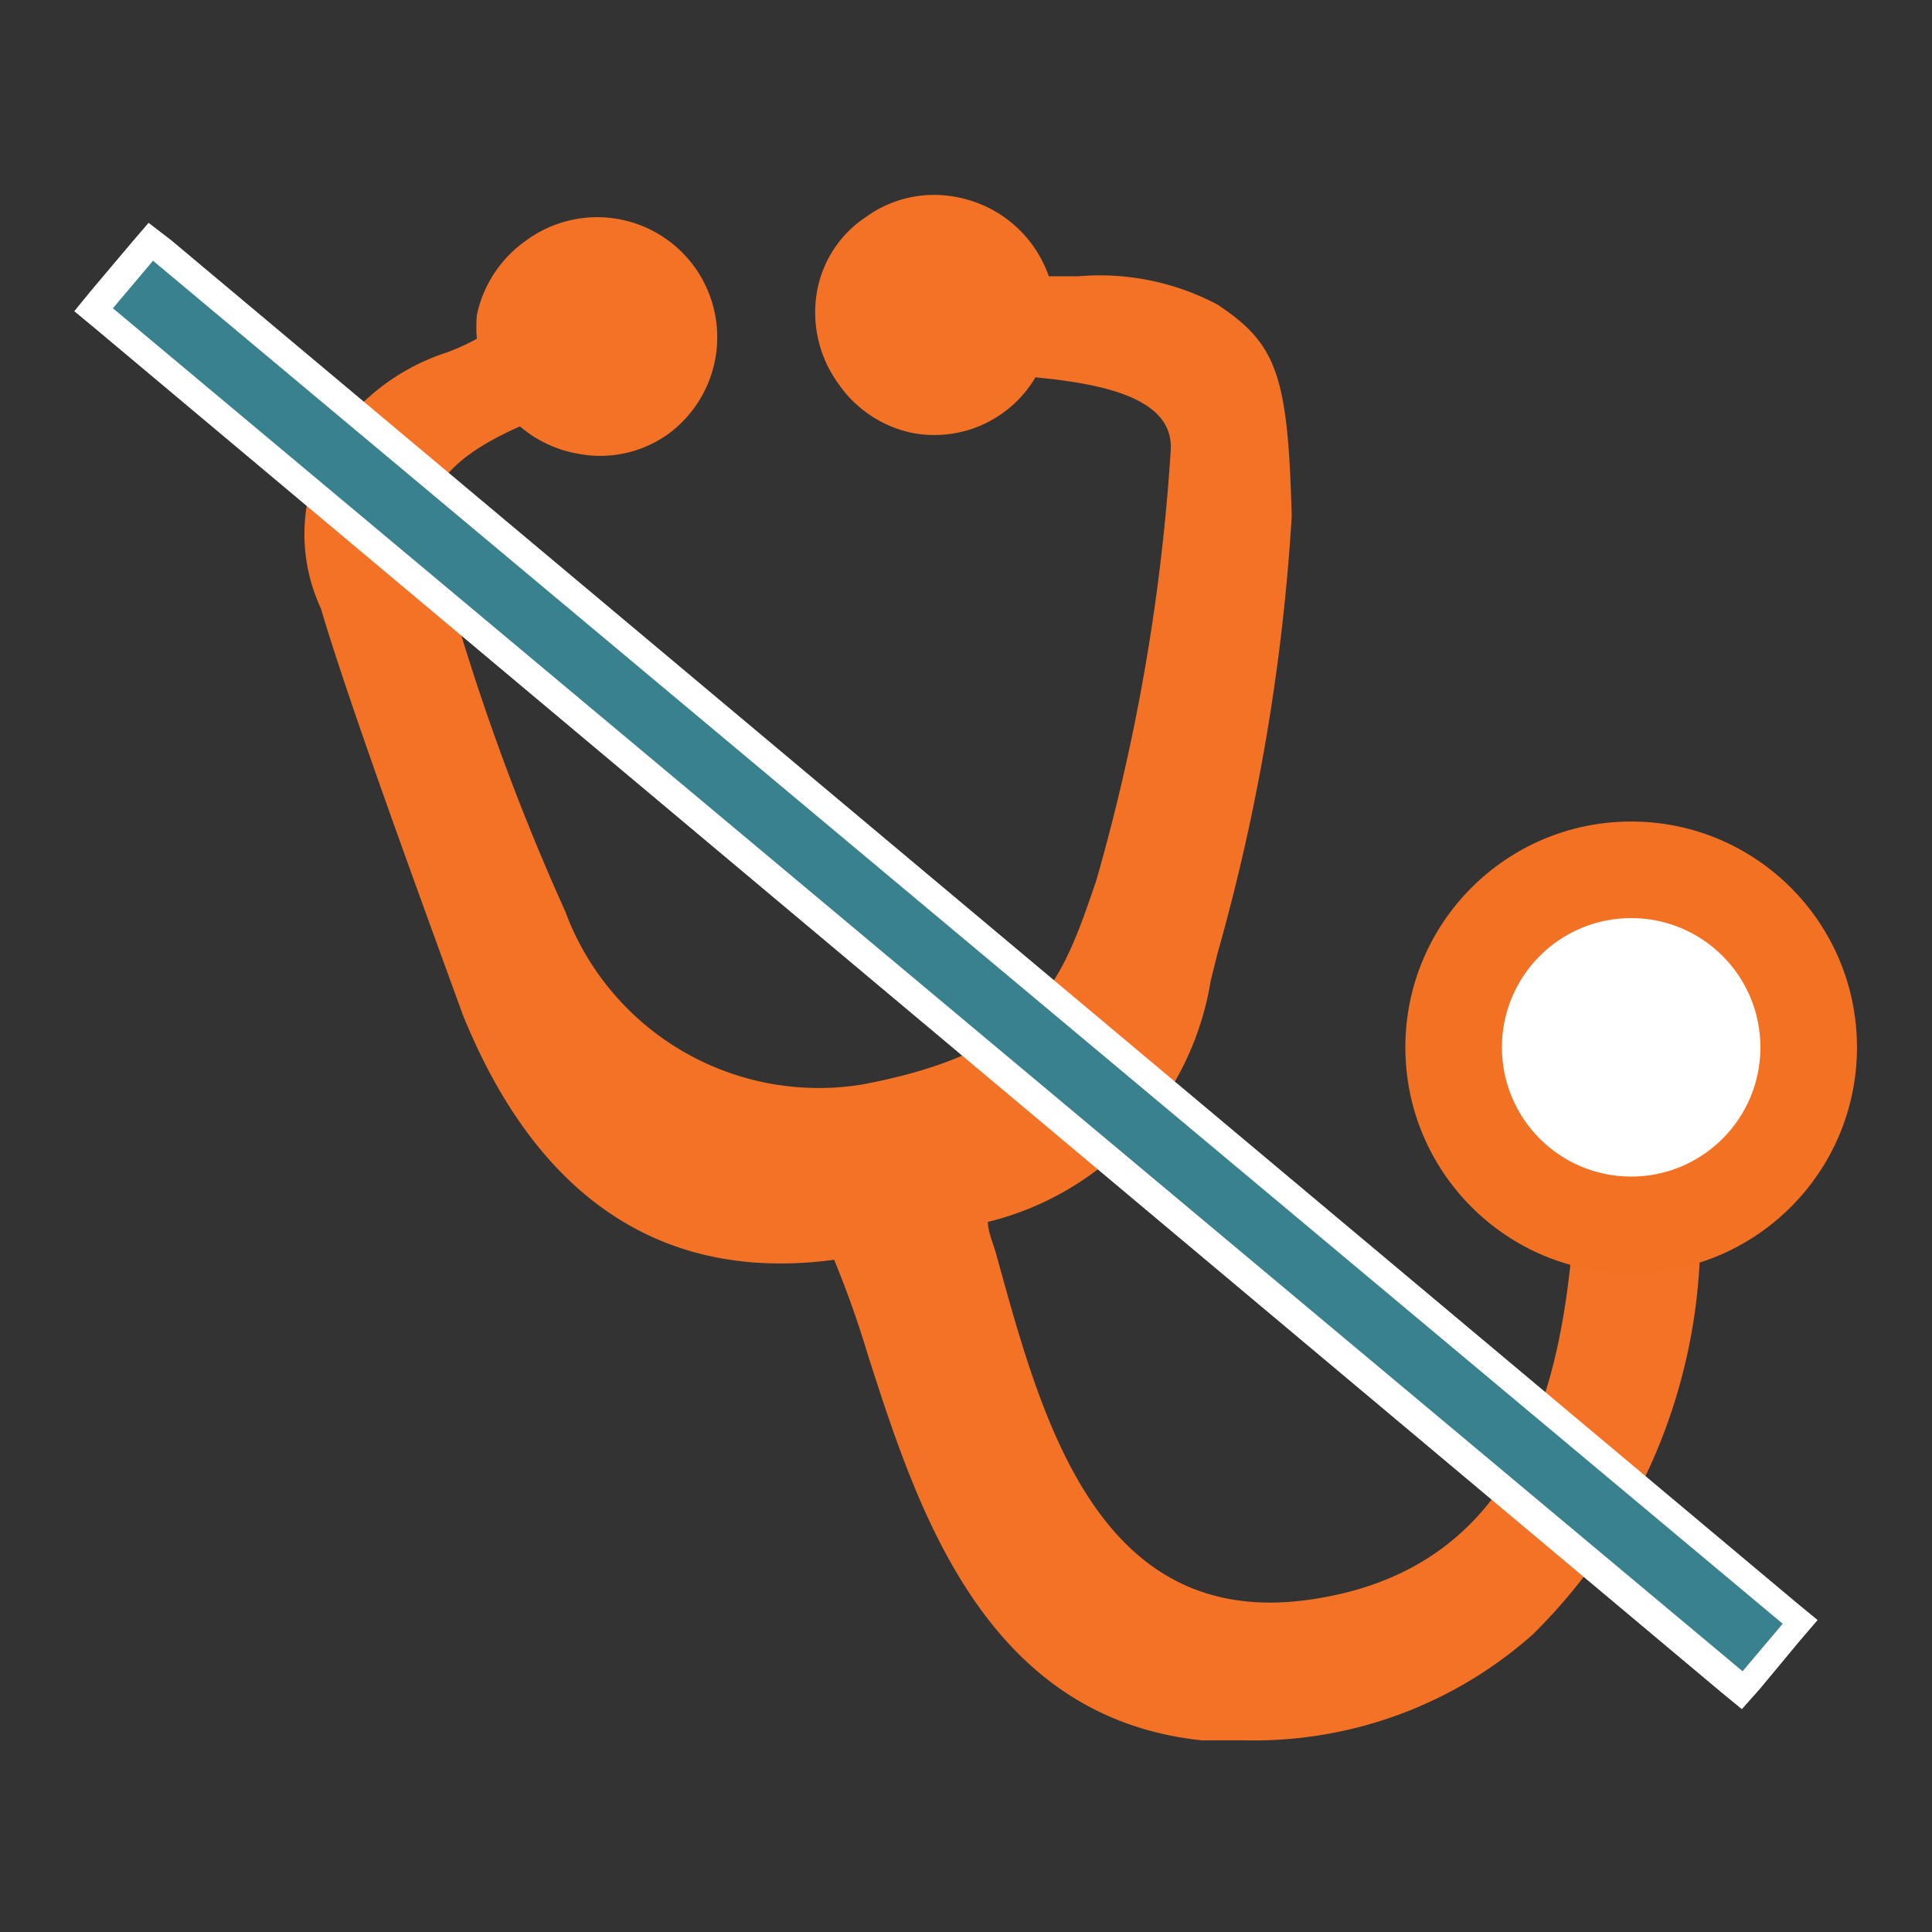 <svg id="Layer_1" data-name="Layer 1" xmlns="http://www.w3.org/2000/svg" viewBox="0 0 26.01 26.01"><rect x="0" y="0" width="26.01" height="26.01" fill="#333333" stroke="none"/><defs><style>.cls-1{fill:#f37225;}.cls-2{fill:#f37226;}.cls-3{fill:#f37123;}.cls-4{fill:#fff;}.cls-5{fill:#3a8190;}</style></defs><title>iCan</title><path class="cls-1" d="M12.78,2.79A1.42,1.42,0,0,0,11.13,4a1.43,1.43,0,0,0,2.68.9c.61.06,2.18.19,2.11,1.22a28.38,28.38,0,0,1-1,5.82c-.49,1.44-.81,2.43-3.3,2.91a3.8,3.8,0,0,1-4.21-2.44A30.83,30.83,0,0,1,5.6,7c0-.82.86-1.26,1.4-1.5a1.42,1.42,0,0,0,.77.41,1.43,1.43,0,1,0,.5-2.82A1.43,1.43,0,0,0,6.61,4.27a1.7,1.7,0,0,0,0,.39c-.42.29-1.28.43-1.77,1.09A2.19,2.19,0,0,0,4.5,8.14c.37,1.27,1.41,4.12,1.92,5.42s1.74,3.67,4.93,3.17c.85,1.89,1.29,6.11,4.84,6.49,3.93.34,6.5-2.85,6.52-6.88a2.4,2.4,0,1,0-1.33,0c-.11,1.6-.42,4.9-3.75,5.36s-4-3.33-4.58-5.42a3.84,3.84,0,0,0,3-3.18,29.91,29.91,0,0,0,1.08-6.2C17.1,5,17,4.7,16.24,4.23a4.62,4.62,0,0,0-2.31-.37A1.43,1.43,0,0,0,12.78,2.79Z"/><path class="cls-2" d="M16.77,23.43l-.59,0c-2.93-.31-3.83-3.12-4.49-5.17a13.71,13.71,0,0,0-.46-1.3c-2.31.31-4-.83-5-3.3C5.78,12.42,4.7,9.49,4.32,8.19a2.36,2.36,0,0,1,.36-2.55A2.93,2.93,0,0,1,6,4.75a2.76,2.76,0,0,0,.42-.19,1.72,1.72,0,0,1,0-.32,1.64,1.64,0,0,1,.66-1A1.61,1.61,0,1,1,9,5.84a1.57,1.57,0,0,1-1.21.27A1.63,1.63,0,0,1,7,5.74C6.42,6,5.78,6.38,5.78,7a31.14,31.14,0,0,0,1.83,5.27,3.64,3.64,0,0,0,4,2.33c2.37-.45,2.68-1.37,3.15-2.75l0,0a27.24,27.24,0,0,0,1-5.77c.06-.71-.88-.91-1.82-1a1.58,1.58,0,0,1-1.65.75,1.6,1.6,0,0,1-1-.66A1.63,1.63,0,0,1,11,3.92a1.52,1.52,0,0,1,.66-1,1.56,1.56,0,0,1,1.2-.27h0a1.63,1.63,0,0,1,1.26,1.07h.39a3.39,3.39,0,0,1,1.88.38c.8.53.95.95,1,2.85a27.77,27.77,0,0,1-1,5.89l-.09.36a4,4,0,0,1-3,3.25c0,.14.07.28.11.43C14,19,14.73,21.93,17.6,21.54s3.43-2.88,3.59-5.05a2.61,2.61,0,0,1-1.77-2.39,2.58,2.58,0,0,1,4.37-1.92A2.54,2.54,0,0,1,24.58,14a2.58,2.58,0,0,1-1.69,2.48A7.58,7.58,0,0,1,20.64,22,5.65,5.65,0,0,1,16.77,23.43Zm-5.31-6.91,0,.13A15.17,15.17,0,0,1,12,18.12c.66,2.06,1.49,4.63,4.17,4.91a5.32,5.32,0,0,0,4.18-1.34,7.27,7.27,0,0,0,2.13-5.36V16.2l.13,0A2.22,2.22,0,0,0,24.22,14,2.2,2.2,0,0,0,22,11.83a2.22,2.22,0,0,0-1.56.68,2.26,2.26,0,0,0-.61,1.58,2.22,2.22,0,0,0,1.64,2.09l.14,0v.15c-.09,1.38-.33,5-3.91,5.53-3.19.44-4-2.81-4.61-5-.06-.21-.11-.4-.16-.59l-.05-.17.17-.05a3.68,3.68,0,0,0,2.87-3l.09-.36a27.25,27.25,0,0,0,1-5.8c0-1.86-.16-2.12-.8-2.54a3.07,3.07,0,0,0-1.68-.32l-.54,0h-.14l0-.13a1.23,1.23,0,0,0-1-.93h0a1.19,1.19,0,0,0-.93.21,1.2,1.2,0,0,0-.51.8,1.26,1.26,0,0,0,.2.94,1.28,1.28,0,0,0,.81.51,1.26,1.26,0,0,0,1.33-.67l.06-.11.21,0c.68.08,2.27.25,2.18,1.42a27.88,27.88,0,0,1-1,5.86v0c-.49,1.45-.85,2.5-3.43,3a4,4,0,0,1-4.41-2.54S5.42,8,5.41,7,6.55,5.52,6.93,5.35l.12,0,.08.09a1.24,1.24,0,0,0,1.61.15,1.18,1.18,0,0,0,.51-.81A1.19,1.19,0,0,0,9,3.8a1.26,1.26,0,0,0-.81-.51,1.24,1.24,0,0,0-.93.21,1.26,1.26,0,0,0-.51.8,1.3,1.3,0,0,0,0,.34v.11l-.09.06a2.92,2.92,0,0,1-.56.28A2.53,2.53,0,0,0,5,5.85a2,2,0,0,0-.31,2.23c.38,1.3,1.45,4.22,1.92,5.42.91,2.37,2.51,3.4,4.73,3Z"/><circle class="cls-3" cx="21.96" cy="14.1" r="3.04"/><circle class="cls-4" cx="21.96" cy="14.1" r="1.74"/><polygon class="cls-5" points="1.26 4.17 2.04 3.25 24.21 21.84 23.43 22.76 1.26 4.17"/><path class="cls-4" d="M2.06,3.51,24,21.86l-.54.64L1.52,4.15l.54-.64M2,3l-.24.28-.54.64L1,4.19l.29.24L23.17,22.78l.28.23.24-.27.54-.65.24-.28-.28-.23L2.3,3.23,2,3Z"/></svg>